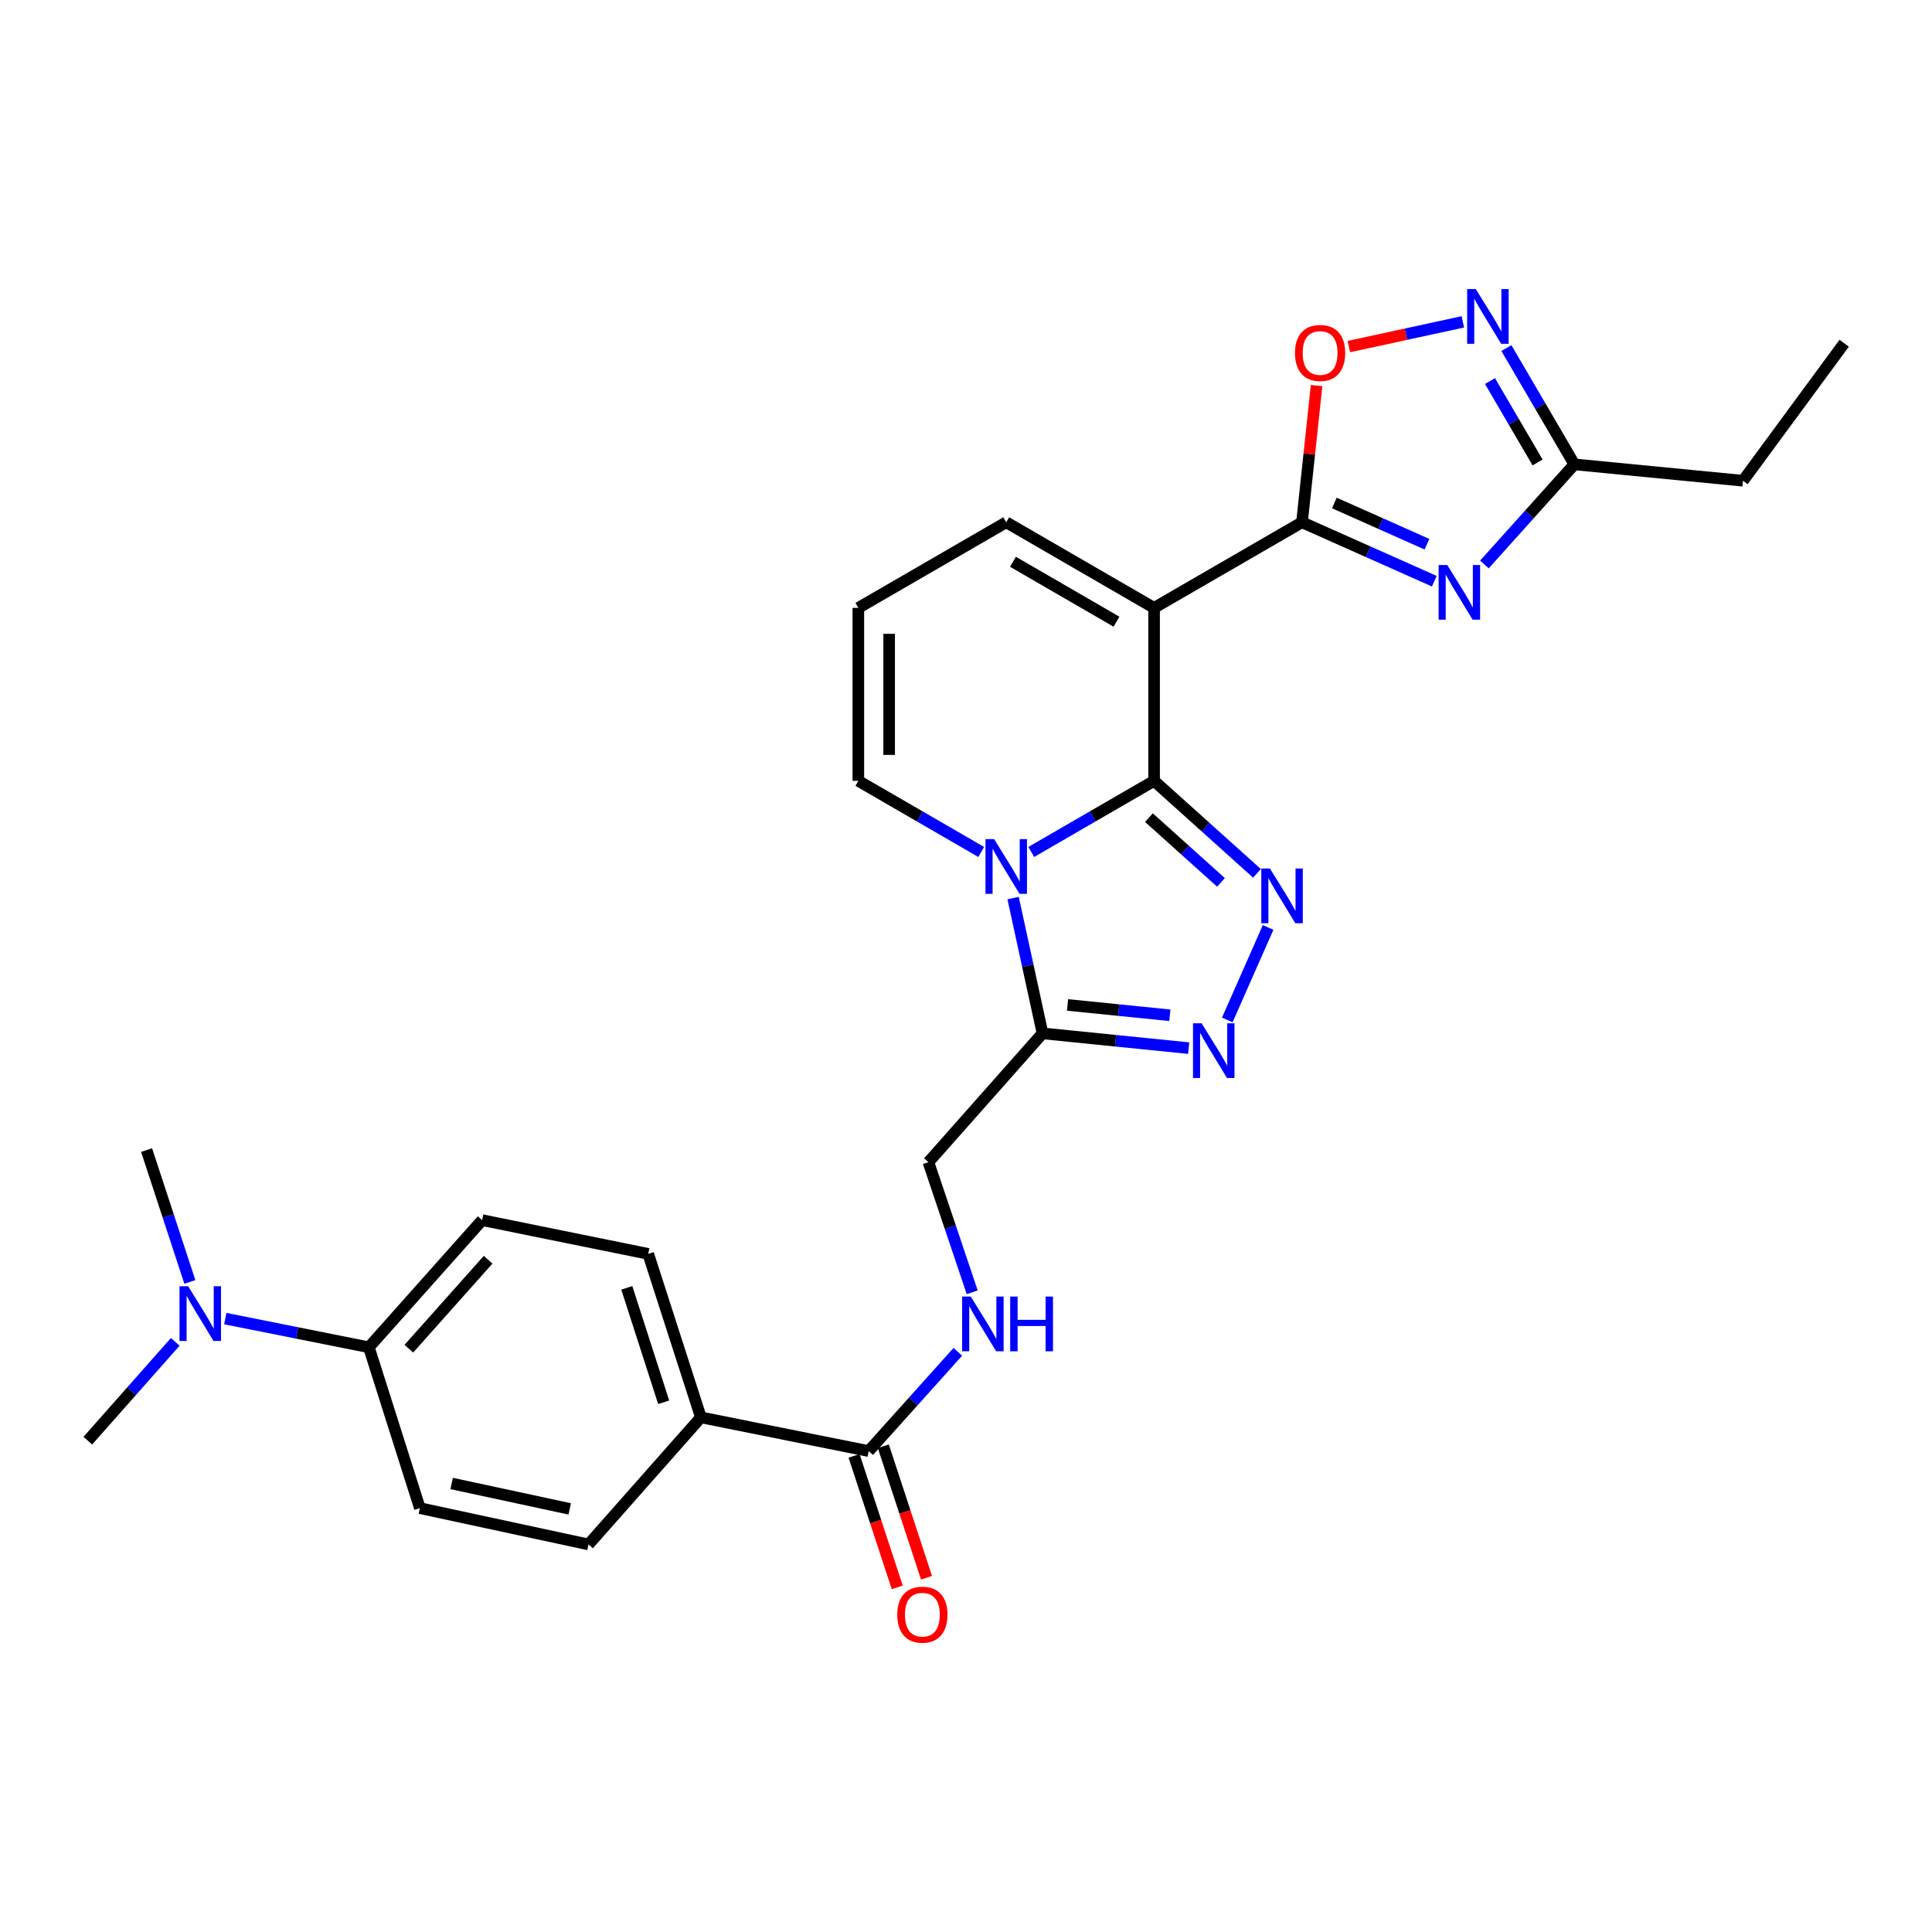 <?xml version='1.0' encoding='iso-8859-1'?>
<svg version='1.1' baseProfile='full'
              xmlns='http://www.w3.org/2000/svg'
                      xmlns:rdkit='http://www.rdkit.org/xml'
                      xmlns:xlink='http://www.w3.org/1999/xlink'
                  xml:space='preserve'
width='1000px' height='1000px' viewBox='0 0 1000 1000'>
<!-- END OF HEADER -->
<rect style='opacity:1.0;fill:#FFFFFF;stroke:none' width='1000' height='1000' x='0' y='0'> </rect>
<path class='bond-0' d='M 597.356,404.169 L 565.564,422.574' style='fill:none;fill-rule:evenodd;stroke:#000000;stroke-width:6px;stroke-linecap:butt;stroke-linejoin:miter;stroke-opacity:1' />
<path class='bond-0' d='M 565.564,422.574 L 533.772,440.979' style='fill:none;fill-rule:evenodd;stroke:#0000FF;stroke-width:6px;stroke-linecap:butt;stroke-linejoin:miter;stroke-opacity:1' />
<path class='bond-1' d='M 597.356,404.169 L 597.356,314.641' style='fill:none;fill-rule:evenodd;stroke:#000000;stroke-width:6px;stroke-linecap:butt;stroke-linejoin:miter;stroke-opacity:1' />
<path class='bond-3' d='M 597.356,404.169 L 623.987,428.107' style='fill:none;fill-rule:evenodd;stroke:#000000;stroke-width:6px;stroke-linecap:butt;stroke-linejoin:miter;stroke-opacity:1' />
<path class='bond-3' d='M 623.987,428.107 L 650.617,452.045' style='fill:none;fill-rule:evenodd;stroke:#0000FF;stroke-width:6px;stroke-linecap:butt;stroke-linejoin:miter;stroke-opacity:1' />
<path class='bond-3' d='M 594.689,423.206 L 613.33,439.962' style='fill:none;fill-rule:evenodd;stroke:#000000;stroke-width:6px;stroke-linecap:butt;stroke-linejoin:miter;stroke-opacity:1' />
<path class='bond-3' d='M 613.33,439.962 L 631.971,456.719' style='fill:none;fill-rule:evenodd;stroke:#0000FF;stroke-width:6px;stroke-linecap:butt;stroke-linejoin:miter;stroke-opacity:1' />
<path class='bond-6' d='M 524.382,464.847 L 531.998,499.858' style='fill:none;fill-rule:evenodd;stroke:#0000FF;stroke-width:6px;stroke-linecap:butt;stroke-linejoin:miter;stroke-opacity:1' />
<path class='bond-6' d='M 531.998,499.858 L 539.614,534.869' style='fill:none;fill-rule:evenodd;stroke:#000000;stroke-width:6px;stroke-linecap:butt;stroke-linejoin:miter;stroke-opacity:1' />
<path class='bond-11' d='M 507.87,440.98 L 476.073,422.574' style='fill:none;fill-rule:evenodd;stroke:#0000FF;stroke-width:6px;stroke-linecap:butt;stroke-linejoin:miter;stroke-opacity:1' />
<path class='bond-11' d='M 476.073,422.574 L 444.277,404.169' style='fill:none;fill-rule:evenodd;stroke:#000000;stroke-width:6px;stroke-linecap:butt;stroke-linejoin:miter;stroke-opacity:1' />
<path class='bond-2' d='M 597.356,314.641 L 673.91,270.333' style='fill:none;fill-rule:evenodd;stroke:#000000;stroke-width:6px;stroke-linecap:butt;stroke-linejoin:miter;stroke-opacity:1' />
<path class='bond-12' d='M 597.356,314.641 L 520.821,270.333' style='fill:none;fill-rule:evenodd;stroke:#000000;stroke-width:6px;stroke-linecap:butt;stroke-linejoin:miter;stroke-opacity:1' />
<path class='bond-12' d='M 577.889,321.791 L 524.314,290.776' style='fill:none;fill-rule:evenodd;stroke:#000000;stroke-width:6px;stroke-linecap:butt;stroke-linejoin:miter;stroke-opacity:1' />
<path class='bond-4' d='M 673.91,270.333 L 708.15,285.579' style='fill:none;fill-rule:evenodd;stroke:#000000;stroke-width:6px;stroke-linecap:butt;stroke-linejoin:miter;stroke-opacity:1' />
<path class='bond-4' d='M 708.15,285.579 L 742.391,300.825' style='fill:none;fill-rule:evenodd;stroke:#0000FF;stroke-width:6px;stroke-linecap:butt;stroke-linejoin:miter;stroke-opacity:1' />
<path class='bond-4' d='M 690.666,260.344 L 714.635,271.016' style='fill:none;fill-rule:evenodd;stroke:#000000;stroke-width:6px;stroke-linecap:butt;stroke-linejoin:miter;stroke-opacity:1' />
<path class='bond-4' d='M 714.635,271.016 L 738.603,281.689' style='fill:none;fill-rule:evenodd;stroke:#0000FF;stroke-width:6px;stroke-linecap:butt;stroke-linejoin:miter;stroke-opacity:1' />
<path class='bond-8' d='M 673.91,270.333 L 677.688,234.956' style='fill:none;fill-rule:evenodd;stroke:#000000;stroke-width:6px;stroke-linecap:butt;stroke-linejoin:miter;stroke-opacity:1' />
<path class='bond-8' d='M 677.688,234.956 L 681.467,199.578' style='fill:none;fill-rule:evenodd;stroke:#FF0000;stroke-width:6px;stroke-linecap:butt;stroke-linejoin:miter;stroke-opacity:1' />
<path class='bond-5' d='M 656.369,480.05 L 635.246,527.92' style='fill:none;fill-rule:evenodd;stroke:#0000FF;stroke-width:6px;stroke-linecap:butt;stroke-linejoin:miter;stroke-opacity:1' />
<path class='bond-9' d='M 768.327,292.171 L 791.609,266.263' style='fill:none;fill-rule:evenodd;stroke:#0000FF;stroke-width:6px;stroke-linecap:butt;stroke-linejoin:miter;stroke-opacity:1' />
<path class='bond-9' d='M 791.609,266.263 L 814.892,240.355' style='fill:none;fill-rule:evenodd;stroke:#000000;stroke-width:6px;stroke-linecap:butt;stroke-linejoin:miter;stroke-opacity:1' />
<path class='bond-28' d='M 615.263,542.512 L 577.438,538.69' style='fill:none;fill-rule:evenodd;stroke:#0000FF;stroke-width:6px;stroke-linecap:butt;stroke-linejoin:miter;stroke-opacity:1' />
<path class='bond-28' d='M 577.438,538.69 L 539.614,534.869' style='fill:none;fill-rule:evenodd;stroke:#000000;stroke-width:6px;stroke-linecap:butt;stroke-linejoin:miter;stroke-opacity:1' />
<path class='bond-28' d='M 605.518,525.505 L 579.041,522.83' style='fill:none;fill-rule:evenodd;stroke:#0000FF;stroke-width:6px;stroke-linecap:butt;stroke-linejoin:miter;stroke-opacity:1' />
<path class='bond-28' d='M 579.041,522.83 L 552.564,520.155' style='fill:none;fill-rule:evenodd;stroke:#000000;stroke-width:6px;stroke-linecap:butt;stroke-linejoin:miter;stroke-opacity:1' />
<path class='bond-14' d='M 539.614,534.869 L 480.543,601.556' style='fill:none;fill-rule:evenodd;stroke:#000000;stroke-width:6px;stroke-linecap:butt;stroke-linejoin:miter;stroke-opacity:1' />
<path class='bond-7' d='M 757.171,166.594 L 727.67,172.989' style='fill:none;fill-rule:evenodd;stroke:#0000FF;stroke-width:6px;stroke-linecap:butt;stroke-linejoin:miter;stroke-opacity:1' />
<path class='bond-7' d='M 727.67,172.989 L 698.17,179.385' style='fill:none;fill-rule:evenodd;stroke:#FF0000;stroke-width:6px;stroke-linecap:butt;stroke-linejoin:miter;stroke-opacity:1' />
<path class='bond-30' d='M 779.706,180.162 L 797.299,210.258' style='fill:none;fill-rule:evenodd;stroke:#0000FF;stroke-width:6px;stroke-linecap:butt;stroke-linejoin:miter;stroke-opacity:1' />
<path class='bond-30' d='M 797.299,210.258 L 814.892,240.355' style='fill:none;fill-rule:evenodd;stroke:#000000;stroke-width:6px;stroke-linecap:butt;stroke-linejoin:miter;stroke-opacity:1' />
<path class='bond-30' d='M 771.221,197.235 L 783.536,218.303' style='fill:none;fill-rule:evenodd;stroke:#0000FF;stroke-width:6px;stroke-linecap:butt;stroke-linejoin:miter;stroke-opacity:1' />
<path class='bond-30' d='M 783.536,218.303 L 795.851,239.371' style='fill:none;fill-rule:evenodd;stroke:#000000;stroke-width:6px;stroke-linecap:butt;stroke-linejoin:miter;stroke-opacity:1' />
<path class='bond-24' d='M 814.892,240.355 L 902.179,248.831' style='fill:none;fill-rule:evenodd;stroke:#000000;stroke-width:6px;stroke-linecap:butt;stroke-linejoin:miter;stroke-opacity:1' />
<path class='bond-10' d='M 449.635,751.067 L 472.708,725.376' style='fill:none;fill-rule:evenodd;stroke:#000000;stroke-width:6px;stroke-linecap:butt;stroke-linejoin:miter;stroke-opacity:1' />
<path class='bond-10' d='M 472.708,725.376 L 495.781,699.685' style='fill:none;fill-rule:evenodd;stroke:#0000FF;stroke-width:6px;stroke-linecap:butt;stroke-linejoin:miter;stroke-opacity:1' />
<path class='bond-16' d='M 449.635,751.067 L 362.782,733.62' style='fill:none;fill-rule:evenodd;stroke:#000000;stroke-width:6px;stroke-linecap:butt;stroke-linejoin:miter;stroke-opacity:1' />
<path class='bond-19' d='M 442.062,753.554 L 453.236,787.582' style='fill:none;fill-rule:evenodd;stroke:#000000;stroke-width:6px;stroke-linecap:butt;stroke-linejoin:miter;stroke-opacity:1' />
<path class='bond-19' d='M 453.236,787.582 L 464.41,821.611' style='fill:none;fill-rule:evenodd;stroke:#FF0000;stroke-width:6px;stroke-linecap:butt;stroke-linejoin:miter;stroke-opacity:1' />
<path class='bond-19' d='M 457.207,748.58 L 468.382,782.609' style='fill:none;fill-rule:evenodd;stroke:#000000;stroke-width:6px;stroke-linecap:butt;stroke-linejoin:miter;stroke-opacity:1' />
<path class='bond-19' d='M 468.382,782.609 L 479.556,816.637' style='fill:none;fill-rule:evenodd;stroke:#FF0000;stroke-width:6px;stroke-linecap:butt;stroke-linejoin:miter;stroke-opacity:1' />
<path class='bond-29' d='M 444.277,404.169 L 444.277,314.641' style='fill:none;fill-rule:evenodd;stroke:#000000;stroke-width:6px;stroke-linecap:butt;stroke-linejoin:miter;stroke-opacity:1' />
<path class='bond-29' d='M 460.218,390.74 L 460.218,328.07' style='fill:none;fill-rule:evenodd;stroke:#000000;stroke-width:6px;stroke-linecap:butt;stroke-linejoin:miter;stroke-opacity:1' />
<path class='bond-15' d='M 520.821,270.333 L 444.277,314.641' style='fill:none;fill-rule:evenodd;stroke:#000000;stroke-width:6px;stroke-linecap:butt;stroke-linejoin:miter;stroke-opacity:1' />
<path class='bond-13' d='M 503.22,668.897 L 491.882,635.226' style='fill:none;fill-rule:evenodd;stroke:#0000FF;stroke-width:6px;stroke-linecap:butt;stroke-linejoin:miter;stroke-opacity:1' />
<path class='bond-13' d='M 491.882,635.226 L 480.543,601.556' style='fill:none;fill-rule:evenodd;stroke:#000000;stroke-width:6px;stroke-linecap:butt;stroke-linejoin:miter;stroke-opacity:1' />
<path class='bond-20' d='M 362.782,733.62 L 304.614,799.404' style='fill:none;fill-rule:evenodd;stroke:#000000;stroke-width:6px;stroke-linecap:butt;stroke-linejoin:miter;stroke-opacity:1' />
<path class='bond-21' d='M 362.782,733.62 L 335.513,649.008' style='fill:none;fill-rule:evenodd;stroke:#000000;stroke-width:6px;stroke-linecap:butt;stroke-linejoin:miter;stroke-opacity:1' />
<path class='bond-21' d='M 343.519,725.818 L 324.431,666.589' style='fill:none;fill-rule:evenodd;stroke:#000000;stroke-width:6px;stroke-linecap:butt;stroke-linejoin:miter;stroke-opacity:1' />
<path class='bond-17' d='M 190.918,697.354 L 249.555,631.543' style='fill:none;fill-rule:evenodd;stroke:#000000;stroke-width:6px;stroke-linecap:butt;stroke-linejoin:miter;stroke-opacity:1' />
<path class='bond-17' d='M 211.616,698.087 L 252.662,652.02' style='fill:none;fill-rule:evenodd;stroke:#000000;stroke-width:6px;stroke-linecap:butt;stroke-linejoin:miter;stroke-opacity:1' />
<path class='bond-18' d='M 190.918,697.354 L 153.766,689.93' style='fill:none;fill-rule:evenodd;stroke:#000000;stroke-width:6px;stroke-linecap:butt;stroke-linejoin:miter;stroke-opacity:1' />
<path class='bond-18' d='M 153.766,689.93 L 116.614,682.507' style='fill:none;fill-rule:evenodd;stroke:#0000FF;stroke-width:6px;stroke-linecap:butt;stroke-linejoin:miter;stroke-opacity:1' />
<path class='bond-31' d='M 190.918,697.354 L 217.327,780.611' style='fill:none;fill-rule:evenodd;stroke:#000000;stroke-width:6px;stroke-linecap:butt;stroke-linejoin:miter;stroke-opacity:1' />
<path class='bond-25' d='M 98.271,663.529 L 87.073,629.408' style='fill:none;fill-rule:evenodd;stroke:#0000FF;stroke-width:6px;stroke-linecap:butt;stroke-linejoin:miter;stroke-opacity:1' />
<path class='bond-25' d='M 87.073,629.408 L 75.876,595.286' style='fill:none;fill-rule:evenodd;stroke:#000000;stroke-width:6px;stroke-linecap:butt;stroke-linejoin:miter;stroke-opacity:1' />
<path class='bond-26' d='M 90.713,694.534 L 68.084,720.108' style='fill:none;fill-rule:evenodd;stroke:#0000FF;stroke-width:6px;stroke-linecap:butt;stroke-linejoin:miter;stroke-opacity:1' />
<path class='bond-26' d='M 68.084,720.108 L 45.455,745.682' style='fill:none;fill-rule:evenodd;stroke:#000000;stroke-width:6px;stroke-linecap:butt;stroke-linejoin:miter;stroke-opacity:1' />
<path class='bond-23' d='M 304.614,799.404 L 217.327,780.611' style='fill:none;fill-rule:evenodd;stroke:#000000;stroke-width:6px;stroke-linecap:butt;stroke-linejoin:miter;stroke-opacity:1' />
<path class='bond-23' d='M 294.876,781.001 L 233.775,767.846' style='fill:none;fill-rule:evenodd;stroke:#000000;stroke-width:6px;stroke-linecap:butt;stroke-linejoin:miter;stroke-opacity:1' />
<path class='bond-22' d='M 335.513,649.008 L 249.555,631.543' style='fill:none;fill-rule:evenodd;stroke:#000000;stroke-width:6px;stroke-linecap:butt;stroke-linejoin:miter;stroke-opacity:1' />
<path class='bond-27' d='M 902.179,248.831 L 954.545,177.662' style='fill:none;fill-rule:evenodd;stroke:#000000;stroke-width:6px;stroke-linecap:butt;stroke-linejoin:miter;stroke-opacity:1' />
<path  class='atom-1' d='M 514.561 434.316
L 523.841 449.316
Q 524.761 450.796, 526.241 453.476
Q 527.721 456.156, 527.801 456.316
L 527.801 434.316
L 531.561 434.316
L 531.561 462.636
L 527.681 462.636
L 517.721 446.236
Q 516.561 444.316, 515.321 442.116
Q 514.121 439.916, 513.761 439.236
L 513.761 462.636
L 510.081 462.636
L 510.081 434.316
L 514.561 434.316
' fill='#0000FF'/>
<path  class='atom-4' d='M 657.323 449.54
L 666.603 464.54
Q 667.523 466.02, 669.003 468.7
Q 670.483 471.38, 670.563 471.54
L 670.563 449.54
L 674.323 449.54
L 674.323 477.86
L 670.443 477.86
L 660.483 461.46
Q 659.323 459.54, 658.083 457.34
Q 656.883 455.14, 656.523 454.46
L 656.523 477.86
L 652.843 477.86
L 652.843 449.54
L 657.323 449.54
' fill='#0000FF'/>
<path  class='atom-5' d='M 749.1 292.44
L 758.38 307.44
Q 759.3 308.92, 760.78 311.6
Q 762.26 314.28, 762.34 314.44
L 762.34 292.44
L 766.1 292.44
L 766.1 320.76
L 762.22 320.76
L 752.26 304.36
Q 751.1 302.44, 749.86 300.24
Q 748.66 298.04, 748.3 297.36
L 748.3 320.76
L 744.62 320.76
L 744.62 292.44
L 749.1 292.44
' fill='#0000FF'/>
<path  class='atom-6' d='M 621.969 529.662
L 631.249 544.662
Q 632.169 546.142, 633.649 548.822
Q 635.129 551.502, 635.209 551.662
L 635.209 529.662
L 638.969 529.662
L 638.969 557.982
L 635.089 557.982
L 625.129 541.582
Q 623.969 539.662, 622.729 537.462
Q 621.529 535.262, 621.169 534.582
L 621.169 557.982
L 617.489 557.982
L 617.489 529.662
L 621.969 529.662
' fill='#0000FF'/>
<path  class='atom-8' d='M 763.872 149.624
L 773.152 164.624
Q 774.072 166.104, 775.552 168.784
Q 777.032 171.464, 777.112 171.624
L 777.112 149.624
L 780.872 149.624
L 780.872 177.944
L 776.992 177.944
L 767.032 161.544
Q 765.872 159.624, 764.632 157.424
Q 763.432 155.224, 763.072 154.544
L 763.072 177.944
L 759.392 177.944
L 759.392 149.624
L 763.872 149.624
' fill='#0000FF'/>
<path  class='atom-9' d='M 670.279 182.693
Q 670.279 175.893, 673.639 172.093
Q 676.999 168.293, 683.279 168.293
Q 689.559 168.293, 692.919 172.093
Q 696.279 175.893, 696.279 182.693
Q 696.279 189.573, 692.879 193.493
Q 689.479 197.373, 683.279 197.373
Q 677.039 197.373, 673.639 193.493
Q 670.279 189.613, 670.279 182.693
M 683.279 194.173
Q 687.599 194.173, 689.919 191.293
Q 692.279 188.373, 692.279 182.693
Q 692.279 177.133, 689.919 174.333
Q 687.599 171.493, 683.279 171.493
Q 678.959 171.493, 676.599 174.293
Q 674.279 177.093, 674.279 182.693
Q 674.279 188.413, 676.599 191.293
Q 678.959 194.173, 683.279 194.173
' fill='#FF0000'/>
<path  class='atom-14' d='M 502.472 671.105
L 511.752 686.105
Q 512.672 687.585, 514.152 690.265
Q 515.632 692.945, 515.712 693.105
L 515.712 671.105
L 519.472 671.105
L 519.472 699.425
L 515.592 699.425
L 505.632 683.025
Q 504.472 681.105, 503.232 678.905
Q 502.032 676.705, 501.672 676.025
L 501.672 699.425
L 497.992 699.425
L 497.992 671.105
L 502.472 671.105
' fill='#0000FF'/>
<path  class='atom-14' d='M 522.872 671.105
L 526.712 671.105
L 526.712 683.145
L 541.192 683.145
L 541.192 671.105
L 545.032 671.105
L 545.032 699.425
L 541.192 699.425
L 541.192 686.345
L 526.712 686.345
L 526.712 699.425
L 522.872 699.425
L 522.872 671.105
' fill='#0000FF'/>
<path  class='atom-19' d='M 97.389 665.756
L 106.669 680.756
Q 107.589 682.236, 109.069 684.916
Q 110.549 687.596, 110.629 687.756
L 110.629 665.756
L 114.389 665.756
L 114.389 694.076
L 110.509 694.076
L 100.549 677.676
Q 99.389 675.756, 98.149 673.556
Q 96.949 671.356, 96.589 670.676
L 96.589 694.076
L 92.909 694.076
L 92.909 665.756
L 97.389 665.756
' fill='#0000FF'/>
<path  class='atom-20' d='M 464.417 835.75
Q 464.417 828.95, 467.777 825.15
Q 471.137 821.35, 477.417 821.35
Q 483.697 821.35, 487.057 825.15
Q 490.417 828.95, 490.417 835.75
Q 490.417 842.63, 487.017 846.55
Q 483.617 850.43, 477.417 850.43
Q 471.177 850.43, 467.777 846.55
Q 464.417 842.67, 464.417 835.75
M 477.417 847.23
Q 481.737 847.23, 484.057 844.35
Q 486.417 841.43, 486.417 835.75
Q 486.417 830.19, 484.057 827.39
Q 481.737 824.55, 477.417 824.55
Q 473.097 824.55, 470.737 827.35
Q 468.417 830.15, 468.417 835.75
Q 468.417 841.47, 470.737 844.35
Q 473.097 847.23, 477.417 847.23
' fill='#FF0000'/>
</svg>
